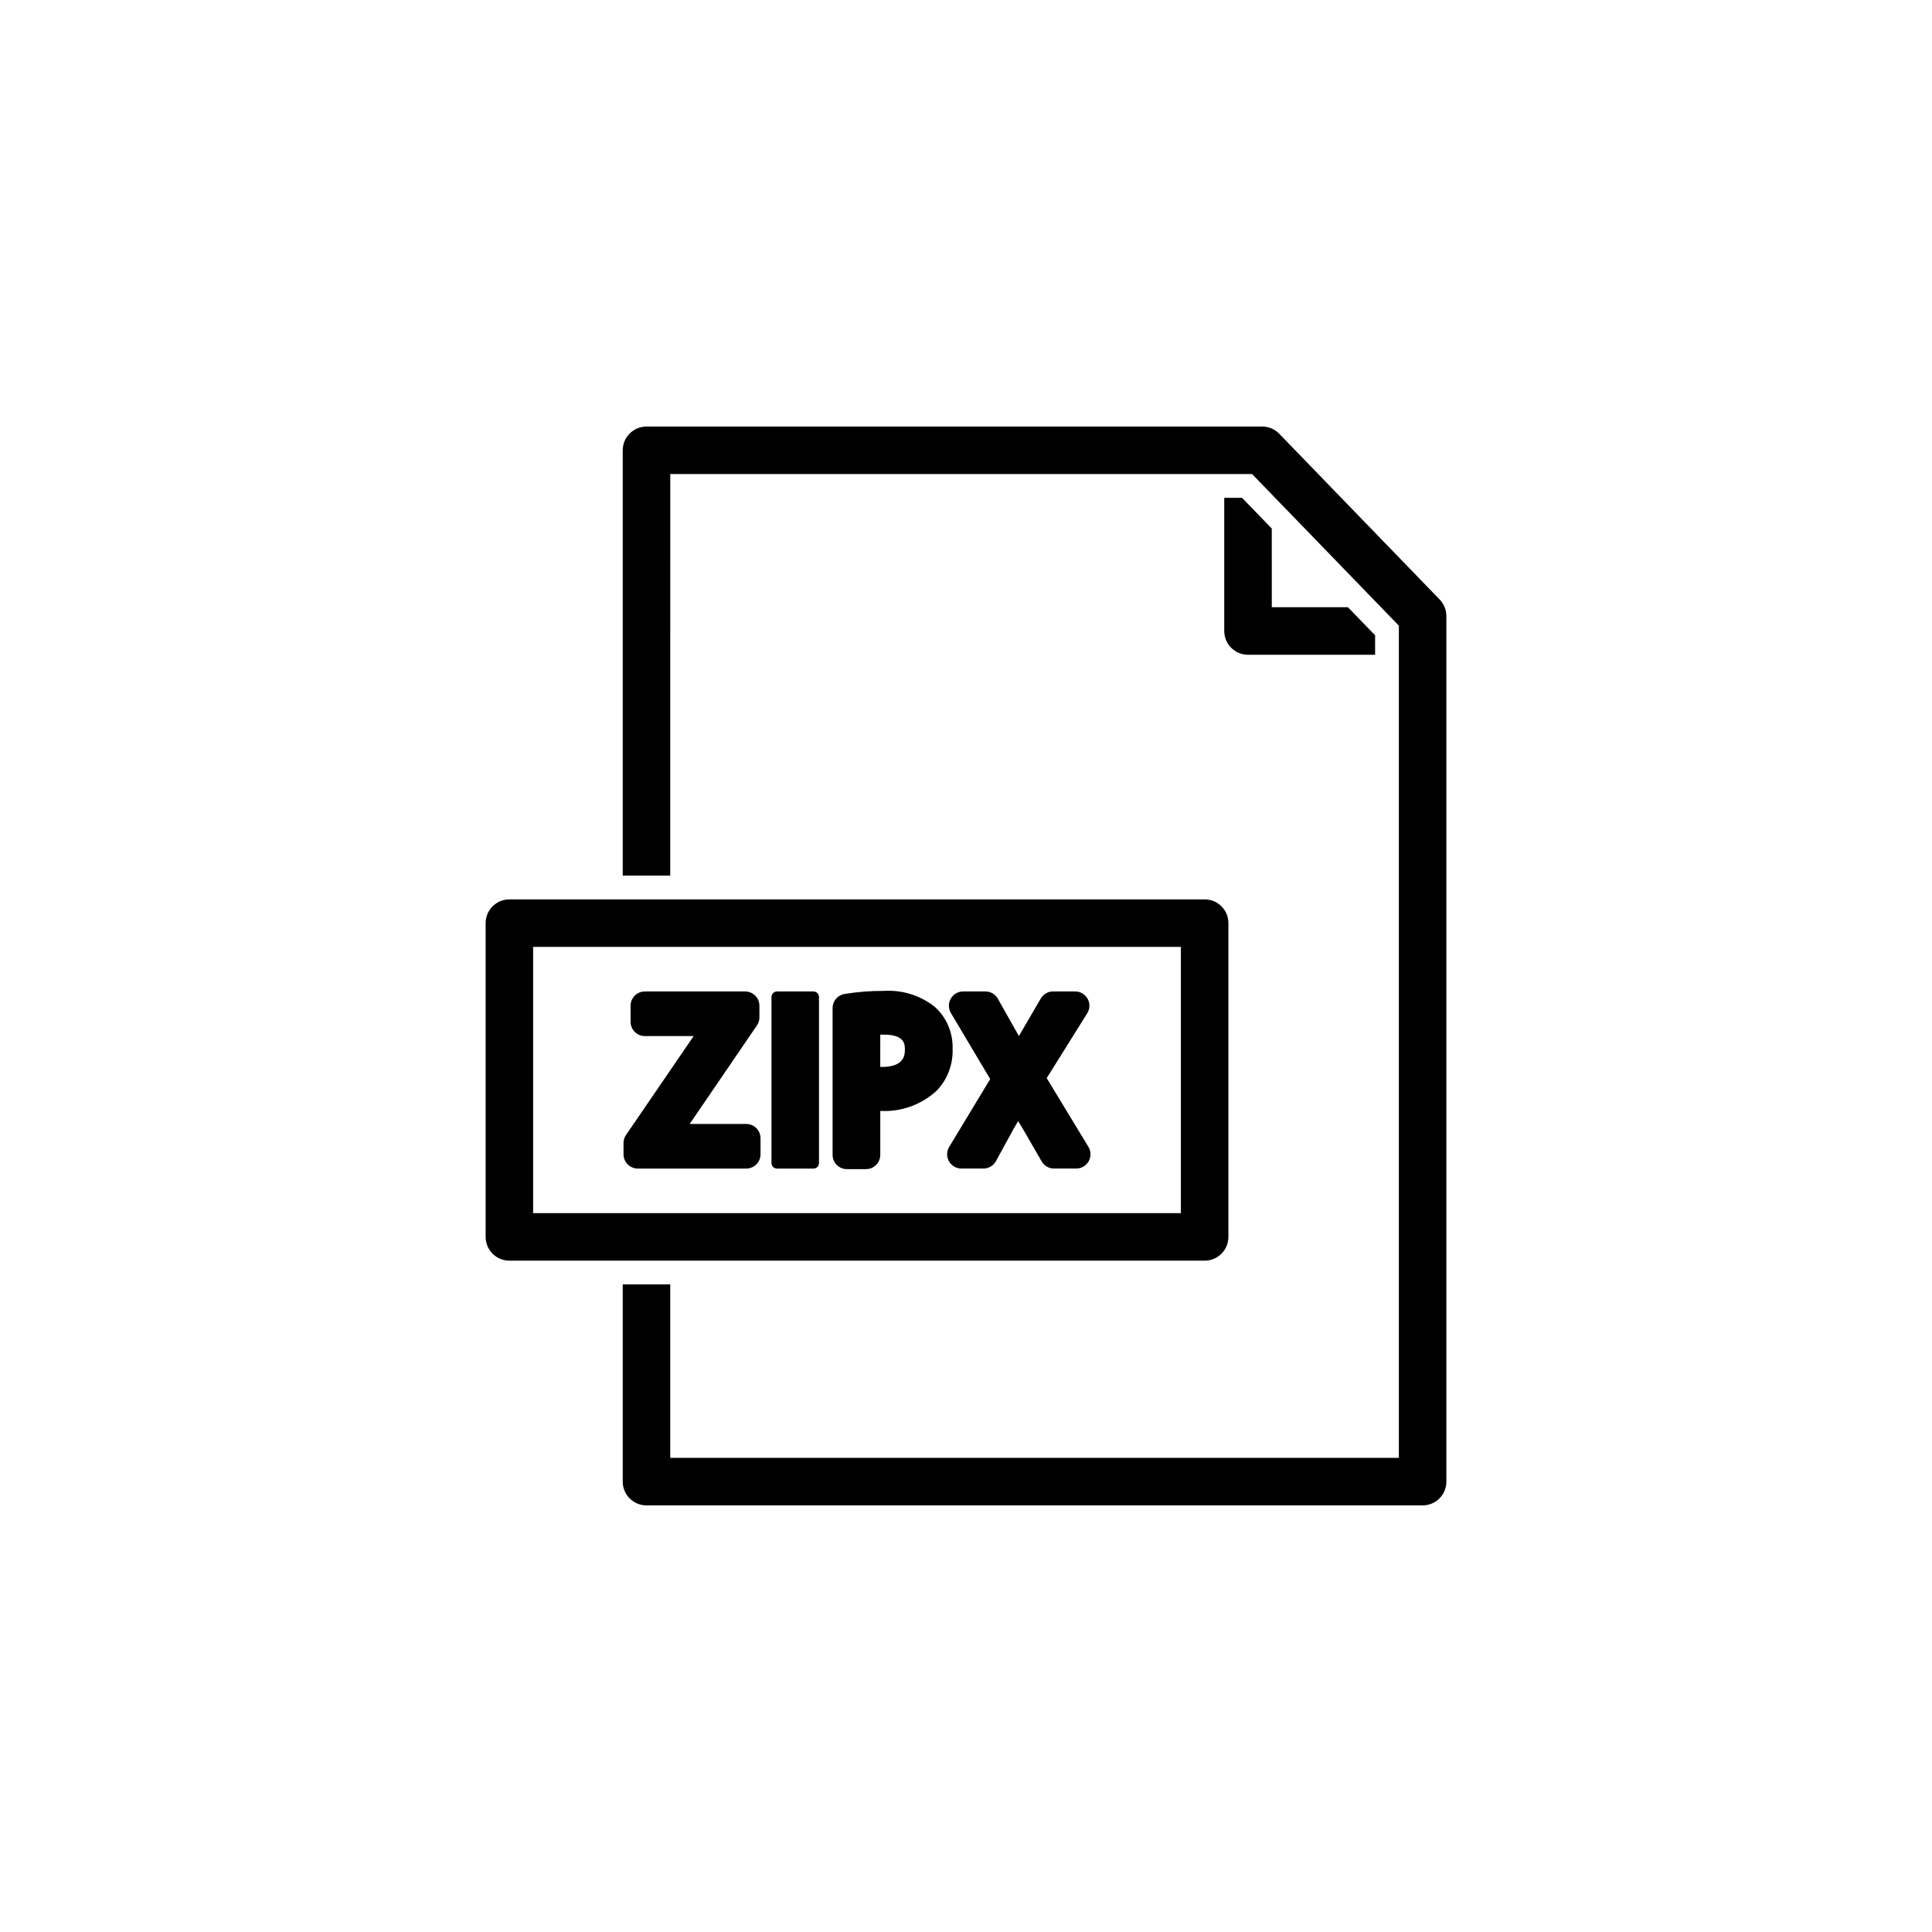 <?xml version="1.0" encoding="UTF-8"?>
<!-- Uploaded to: ICON Repo, www.iconrepo.com, Generator: ICON Repo Mixer Tools -->
<svg fill="#000000" width="800px" height="800px" version="1.1" viewBox="144 144 512 512" xmlns="http://www.w3.org/2000/svg">
 <g>
  <path d="m473.15 275.93h-4.711v35.293c0 3.477 2.82 6.297 6.297 6.297h33.68v-5.164l-7.203-7.43h-20.176l-0.004-20.859z"/>
  <path d="m469.54 471.79v-83.152c0-1.668-0.66-3.269-1.844-4.453-1.18-1.18-2.781-1.844-4.453-1.844h-184.25c-1.672 0-3.273 0.664-4.453 1.844-1.184 1.184-1.844 2.785-1.844 4.453v83.152c0 1.668 0.66 3.269 1.844 4.453 1.18 1.18 2.781 1.844 4.453 1.844h184.25c1.672 0 3.273-0.664 4.453-1.844 1.184-1.184 1.844-2.785 1.844-4.453zm-12.594-6.297h-171.66v-70.559h171.66z"/>
  <path d="m525.54 302.89-42.523-43.934h0.004c-1.188-1.23-2.824-1.922-4.535-1.914h-163.16c-3.477 0-6.297 2.82-6.297 6.297v112.7h12.594l0.004-106.41h154.19l38.895 40.18v220.54h-193.09v-45.973h-12.594v52.27h-0.004c0 3.477 2.82 6.297 6.297 6.297h205.68c1.672 0.004 3.277-0.656 4.461-1.84 1.18-1.18 1.844-2.785 1.84-4.457v-229.38c0-1.637-0.633-3.207-1.766-4.383z"/>
  <path d="m368.42 453.83h5.086c2.086-0.004 3.777-1.695 3.777-3.781v-11.645c5.555 0.312 10.996-1.664 15.059-5.469 2.793-2.984 4.269-6.961 4.106-11.047 0.129-4.191-1.59-8.23-4.699-11.047-3.836-3.051-8.676-4.562-13.57-4.242-3.477-0.016-6.949 0.258-10.383 0.812-1.82 0.305-3.152 1.883-3.152 3.727v38.91c0 2.086 1.691 3.777 3.777 3.781zm8.859-35.625c0.312-0.012 0.648-0.016 1.012-0.016 5.512 0 5.512 2.656 5.512 3.93 0 1.266 0 4.633-6.098 4.633-0.145 0-0.289 0-0.43-0.004z"/>
  <path d="m406.41 429.96-10.863 17.984c-0.707 1.168-0.727 2.621-0.059 3.809 0.672 1.188 1.93 1.922 3.293 1.922h5.844c1.379 0 2.648-0.75 3.312-1.961l4.668-8.535c0.445-0.75 0.844-1.434 1.211-2.07 0.379 0.625 0.781 1.277 1.207 1.973l5.027 8.707-0.004-0.004c0.676 1.172 1.922 1.891 3.273 1.891h5.898c1.363 0 2.625-0.734 3.293-1.926 0.668-1.188 0.645-2.644-0.062-3.812l-11.059-18.223 10.746-17.191h-0.004c0.727-1.164 0.766-2.633 0.102-3.836-0.668-1.199-1.934-1.945-3.305-1.945h-5.844c-1.344 0-2.59 0.715-3.266 1.875l-5.379 9.23c-0.145 0.246-0.281 0.488-0.418 0.723-0.129-0.223-0.254-0.449-0.387-0.68l-5.199-9.23 0.004 0.004c-0.668-1.188-1.926-1.922-3.293-1.922h-5.898c-1.359 0-2.613 0.73-3.285 1.91s-0.656 2.633 0.035 3.801z"/>
  <path d="m313.02 453.68h28.746c2.086 0 3.777-1.691 3.781-3.777v-4.266c-0.004-2.086-1.695-3.777-3.781-3.781h-14.992l17.82-26.109v0.004c0.43-0.629 0.66-1.371 0.66-2.133v-3.094c-0.004-2.086-1.695-3.777-3.781-3.777h-26.586c-2.086 0-3.777 1.691-3.777 3.777v4.266c0 2.086 1.691 3.777 3.777 3.777h12.941l-17.93 26.223c-0.43 0.629-0.66 1.371-0.66 2.133v2.981c0.004 2.086 1.695 3.777 3.781 3.777z"/>
  <path d="m349.92 406.75h9.652c0.812 0 1.469 0.66 1.469 1.473v43.992c0 0.812-0.656 1.469-1.469 1.469h-9.652c-0.812 0-1.473-0.656-1.473-1.469v-43.996c0-0.809 0.66-1.469 1.473-1.469z"/>
 </g>
</svg>